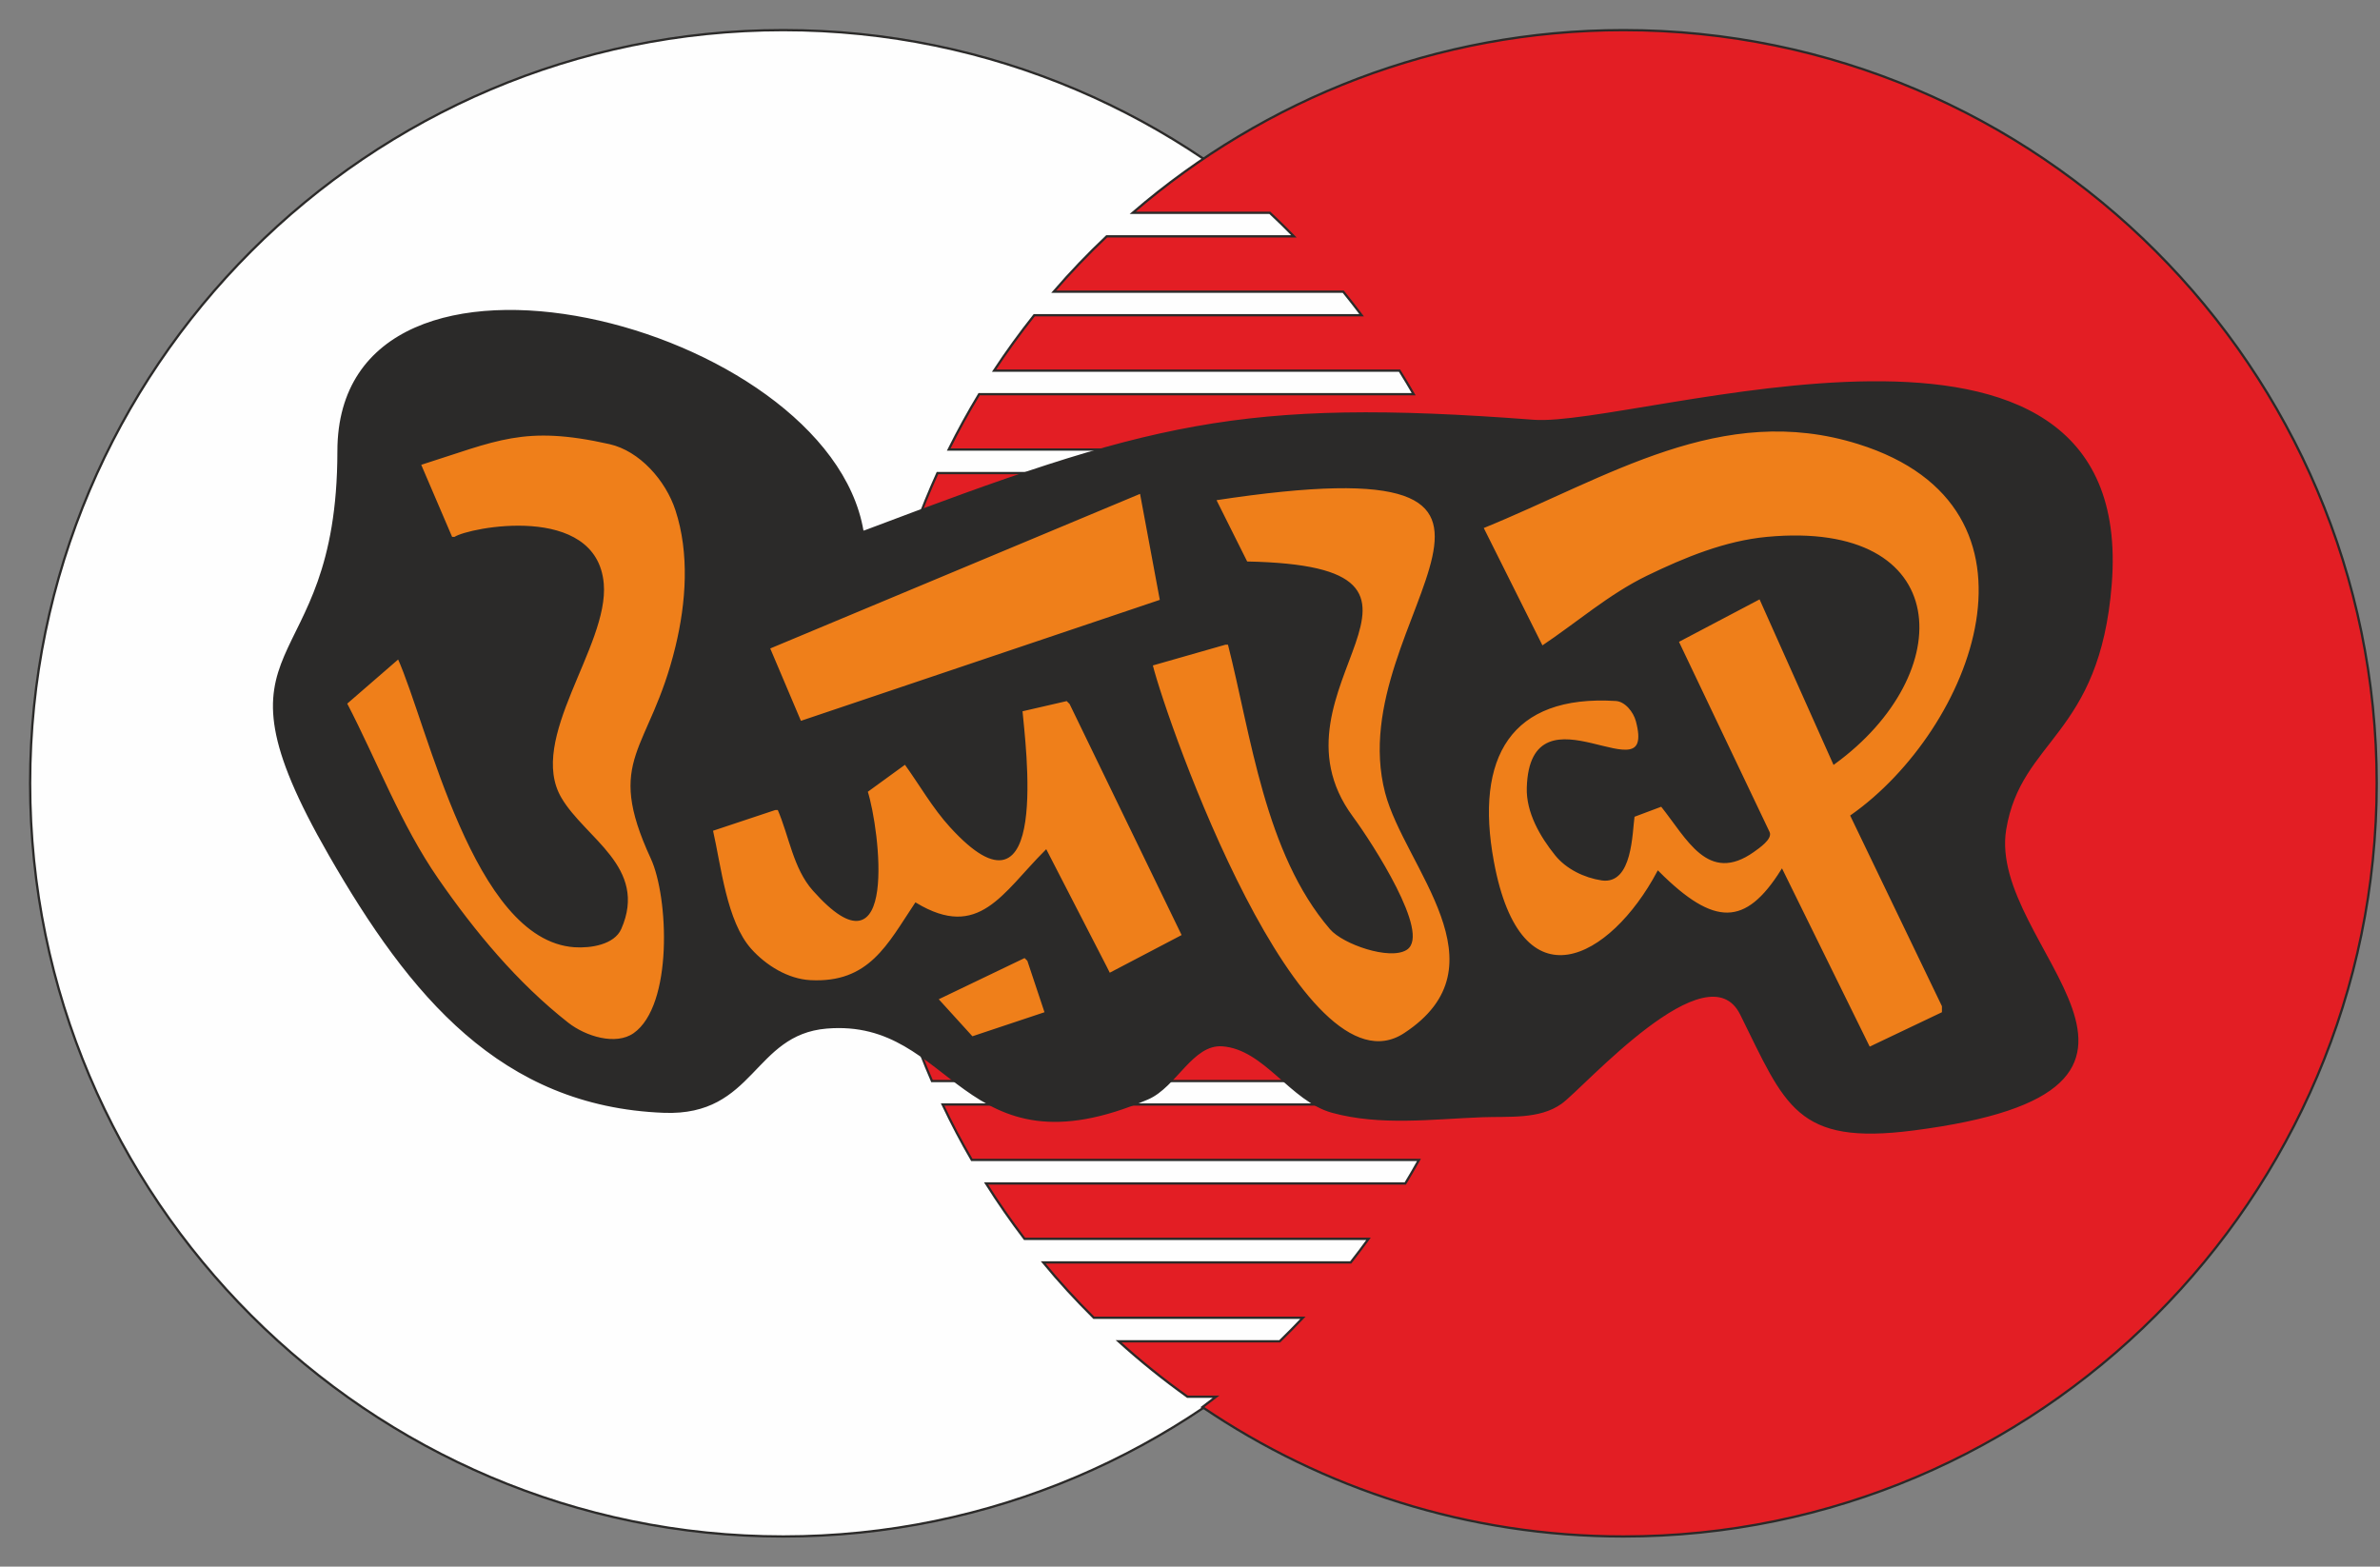 <svg width="79" height="52" viewBox="0 0 79 52" fill="none" xmlns="http://www.w3.org/2000/svg">
<rect x="0" y="0" width="79" height="52" fill="#808080" stroke="none"/>
<path fill-rule="evenodd" clip-rule="evenodd" d="M26 1C39.769 1 51 12.231 51 26C51 39.769 39.769 51 26 51C12.23 51 1 39.769 1 26C1 12.231 12.23 1 26 1V1Z" fill="#FEFEFE" stroke="#2B2A29" stroke-width="0.076" stroke-miterlimit="22.926"/>
<path fill-rule="evenodd" clip-rule="evenodd" d="M53.891 1C67.661 1 78.891 12.23 78.891 26C78.891 39.77 67.661 51 53.891 51C48.719 51 43.907 49.415 39.912 46.707C40.065 46.593 40.215 46.478 40.366 46.361H39.415C38.618 45.792 37.856 45.178 37.132 44.523H42.477C42.739 44.268 42.996 44.007 43.248 43.741H36.308C35.718 43.156 35.156 42.544 34.627 41.903H44.836C45.038 41.646 45.234 41.385 45.426 41.121H34.008C33.556 40.528 33.13 39.915 32.731 39.283H46.647C46.803 39.025 46.954 38.764 47.101 38.501H32.257C31.91 37.904 31.587 37.29 31.29 36.663H48.033C48.151 36.405 48.264 36.144 48.374 35.882H30.935C30.674 35.281 30.437 34.667 30.224 34.043H49.063C49.149 33.785 49.23 33.523 49.307 33.261H29.972C29.788 32.658 29.627 32.045 29.488 31.423H49.778C49.835 31.164 49.886 30.903 49.934 30.642H29.328C29.213 30.036 29.121 29.423 29.051 28.803H50.208C50.237 28.544 50.261 28.283 50.282 28.022H28.974C28.925 27.415 28.898 26.802 28.894 26.184H50.365C50.366 26.105 50.367 26.027 50.367 25.948C50.367 25.766 50.364 25.584 50.36 25.402H28.899C28.914 24.784 28.952 24.17 29.011 23.564H50.256C50.231 23.302 50.203 23.041 50.17 22.782H29.099C29.18 22.162 29.282 21.549 29.407 20.944H49.876C49.825 20.682 49.767 20.421 49.707 20.162H29.584C29.734 19.54 29.907 18.927 30.103 18.324H49.213C49.132 18.062 49.045 17.801 48.956 17.542H30.37C30.595 16.918 30.844 16.305 31.117 15.704H48.241C48.128 15.441 48.008 15.181 47.886 14.922H31.491C31.803 14.295 32.14 13.681 32.501 13.084H46.924C46.772 12.821 46.616 12.56 46.455 12.302H32.997C33.414 11.669 33.858 11.056 34.329 10.464H45.197C44.999 10.2 44.795 9.939 44.587 9.683H34.976C35.531 9.041 36.118 8.427 36.735 7.845H42.949C42.688 7.578 42.421 7.317 42.149 7.063H37.6C41.981 3.287 47.677 1 53.891 1V1Z" fill="#E31E24" stroke="#2B2A29" stroke-width="0.076" stroke-miterlimit="22.926"/>
<path fill-rule="evenodd" clip-rule="evenodd" d="M10.945 28.366C6.628 20.858 11.233 22.782 11.237 14.976C11.242 6.643 27.453 10.742 28.625 17.624C28.633 17.672 28.708 17.641 28.752 17.624C38.117 14.085 41.133 13.226 50.901 13.971C54.326 14.232 70.916 8.498 70.058 19.39C69.661 24.429 67.057 24.492 66.555 27.528C65.904 31.471 74.068 36.133 63.49 37.489C59.643 37.981 59.296 36.685 57.798 33.663C56.673 31.395 52.551 36.079 51.813 36.606C51.09 37.124 50.073 37.013 49.186 37.047C47.533 37.111 45.821 37.337 44.224 36.9C42.855 36.526 41.989 34.795 40.575 34.693C39.565 34.621 39.025 36.059 38.093 36.459C31.893 39.118 31.72 33.747 27.439 34.104C24.965 34.311 25.033 37.015 22.038 36.9C16.641 36.693 13.624 33.025 10.945 28.366V28.366Z" fill="#2B2A29" stroke="#2B2A29" stroke-width="0.076" stroke-miterlimit="22.926"/>
<path fill-rule="evenodd" clip-rule="evenodd" d="M13.23 21.828L11.479 23.346C12.491 25.293 13.266 27.382 14.515 29.186C15.738 30.953 17.145 32.645 18.836 33.974C19.424 34.436 20.442 34.754 21.055 34.324C22.389 33.385 22.23 29.766 21.638 28.485C20.088 25.128 21.592 25.03 22.456 21.478C22.814 20.003 22.928 18.366 22.456 16.924C22.131 15.93 21.257 14.934 20.237 14.705C17.382 14.064 16.492 14.597 13.931 15.405L14.982 17.858H15.099C15.558 17.546 19.775 16.718 20.003 19.376C20.181 21.438 17.439 24.516 18.602 26.5C19.399 27.859 21.476 28.8 20.587 30.82C20.369 31.316 19.61 31.441 19.069 31.404C15.745 31.175 14.25 24.099 13.23 21.828V21.828ZM23.624 27.55L25.726 26.85H25.843C26.232 27.745 26.362 28.806 27.01 29.536C29.79 32.663 29.167 27.533 28.762 26.266L30.047 25.332C30.553 26.032 30.982 26.796 31.565 27.434C34.838 31.016 33.995 24.659 33.9 23.58L35.419 23.23L35.535 23.346L39.272 31.054L36.82 32.339L36.703 32.105L34.718 28.251C33.3 29.669 32.509 31.27 30.397 30.003C29.489 31.365 28.87 32.678 26.893 32.572C26.146 32.532 25.407 32.079 24.908 31.521C24.079 30.593 23.902 28.756 23.624 27.55V27.55ZM34.017 31.755L34.134 31.871L34.718 33.623L32.266 34.441L31.098 33.156L34.017 31.755V31.755ZM25.517 21.504L26.564 23.974L38.541 19.937L37.871 16.34L25.517 21.504V21.504ZM46.013 26.305C46.653 28.759 50.09 32.054 46.629 34.324C43.159 36.6 38.718 24.047 38.221 22.062L40.674 21.361H40.79C41.566 24.403 42.017 28.312 44.177 30.82C44.597 31.308 46.126 31.838 46.671 31.498C47.454 31.009 45.543 28.033 44.871 27.121C41.697 22.811 49.446 18.83 41.374 18.675L40.323 16.573C53.604 14.546 44.494 20.48 46.013 26.305V26.305ZM54.337 23.93C54.252 23.612 53.966 23.25 53.636 23.23C50.122 23.011 48.906 25.125 49.549 28.602C50.459 33.535 53.48 31.872 55.038 28.952C56.896 30.81 57.96 30.785 59.146 28.901L62.044 34.791L64.497 33.623V33.39L61.461 27.083C65.496 24.244 68.469 16.827 61.694 14.705C57.131 13.275 53.361 15.816 49.199 17.507L51.184 21.478C52.352 20.699 53.425 19.754 54.687 19.142C55.939 18.536 57.273 17.987 58.658 17.858C64.83 17.281 64.982 22.347 60.877 25.332L58.424 19.843L55.681 21.288L58.703 27.63C58.797 27.825 58.383 28.116 58.191 28.251C56.706 29.299 56.034 27.832 55.154 26.733L54.22 27.083C54.14 27.648 54.148 29.331 53.169 29.186C52.601 29.1 52.012 28.815 51.651 28.368C51.147 27.744 50.693 26.951 50.717 26.149C50.823 22.564 55.056 26.629 54.337 23.93V23.93Z" fill="#EF7F1A" stroke="#2B2A29" stroke-width="0.076" stroke-miterlimit="22.926"/>
</svg>
